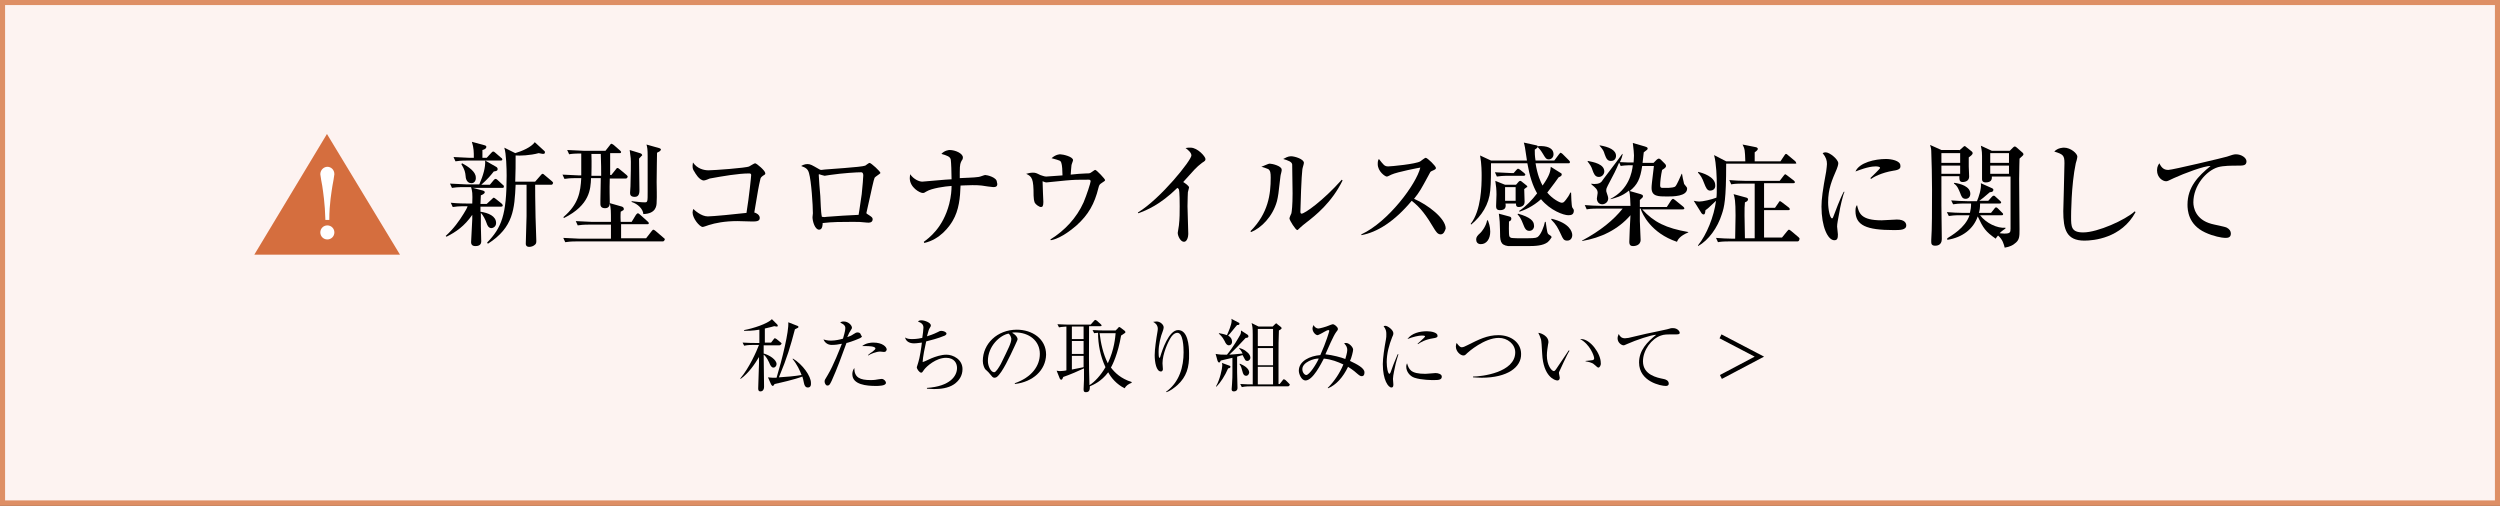 <?xml version="1.0" encoding="utf-8"?>
<!-- Generator: Adobe Illustrator 24.3.0, SVG Export Plug-In . SVG Version: 6.00 Build 0)  -->
<svg version="1.1" id="レイヤー_1" xmlns="http://www.w3.org/2000/svg" xmlns:xlink="http://www.w3.org/1999/xlink" x="0px"
	 y="0px" viewBox="0 0 640 129.5" style="enable-background:new 0 0 640 129.5;" xml:space="preserve">
<rect x="0" y="0" width="640" height="129.5" fill="#333333" stroke="none"/>
<style type="text/css">
	.st0{fill:#FDF3F1;}
	.st1{fill:#DE8F65;}
	.st2{fill:#D56E3E;}
	.st3{fill:#FFFFFF;}
</style>
<g>
	<g>
		<g>
			<rect x="0.7" y="0.7" class="st0" width="638.7" height="128.2"/>
			<path class="st1" d="M638.7,1.3v126.8H1.3V1.3H638.7 M640,0H0v129.5h640V0L640,0z"/>
		</g>
		<g>
			<path class="st2" d="M102.4,65.2H65.1l18.6-30.9L102.4,65.2z"/>
			<path d="M128.6,48.1H121l2.7,0.7c0.2,0.1,0.4,0.2,0.4,0.4c0,0.4-0.7,0.7-1,0.8c0,0.3-0.1,1.9-0.1,2.2h1.6l1.3-1.2
				c0.3-0.3,0.4-0.4,0.5-0.4c0.1,0,0.2,0.1,0.5,0.3l1.5,1.2c0.1,0.1,0.3,0.3,0.3,0.5c0,0.3-0.3,0.3-0.5,0.3H123c0,0.5,0,0.8,0,1.3
				c2,0.3,4,1.1,4,2.9c0,1-0.9,1.3-1.2,1.3c-0.8,0-1.1-0.9-1.2-1.2c-0.3-0.9-0.9-2.1-1.5-2.7c0,1.2,0,2,0,3.4c0,0.6,0.1,3.4,0.1,3.9
				c0,1.1-1,1.2-1.5,1.2c-0.4,0-1.1-0.1-1.1-1c0-0.4,0.3-5.5,0.3-5.9v-1.1c-2,2.9-4.2,4.4-6.6,5.6l-0.2-0.2c2-1.8,3.5-3.9,4.6-5.7
				c0.5-0.8,0.9-1.5,1-1.9H119c-1.8,0-2.4,0.1-3.1,0.2l-0.5-1.1c1.8,0.2,3.8,0.2,4.1,0.2h1.4c0.1-2.7,0-3.1-0.3-4.2h-1.8
				c-1.8,0-2.4,0.1-3.1,0.2l-0.5-1.1c1.8,0.1,3.8,0.2,4.1,0.2h3.4c1-2.3,1.6-4.3,1.5-6.1h-4.5c-1.8,0-2.4,0.1-3.1,0.2l-0.5-1.1
				c1.7,0.1,3.8,0.2,4.1,0.2h1.1c0-1.5,0-2.5-0.5-4.1l3.3,0.9c0.2,0.1,0.4,0.1,0.4,0.4c0,0.5-0.6,0.7-1,0.8c0,0.3,0,1.7,0,2h1.1
				l1.2-1.3c0.3-0.3,0.3-0.3,0.5-0.3c0.1,0,0.2,0,0.5,0.3l1.5,1.3c0.2,0.1,0.3,0.3,0.3,0.4c0,0.3-0.3,0.3-0.4,0.3h-4l2.8,1.6
				c0.2,0.1,0.4,0.3,0.4,0.6c0,0.4-0.3,0.5-1,0.6c-0.6,0.8-1.6,2-3.2,3.4h2.2l1-1.2c0.3-0.3,0.3-0.3,0.5-0.3c0.2,0,0.5,0.3,0.5,0.3
				l1.3,1.2c0.2,0.1,0.3,0.3,0.3,0.4C129,48.1,128.8,48.1,128.6,48.1z M120.7,46.9c-1.3,0-1.5-1.4-1.5-1.8c-0.1-1-0.2-1.6-1.1-3.1
				l0.2-0.2c1.7,0.9,3.5,2.2,3.5,3.6C121.9,46.1,121.5,46.9,120.7,46.9z M141.1,47.3h-4.1c0,1.1,0,4,0.1,8.3c0,0.9,0.2,5.1,0.2,6.1
				c0,0.5-0.1,0.7-0.3,0.9c-0.4,0.4-1,0.6-1.5,0.6c-0.8,0-0.9-0.5-0.9-0.8c0-0.8,0.2-6.9,0.2-7.1v-8h-2.8
				c-0.3,6.1-0.5,10.9-7.1,15.1l-0.2-0.3c3.7-3.8,5-7.1,5-17.1c0-1.8-0.1-5.7-0.6-7.2l2.8,1.4c1.7-0.5,4.1-1.5,5-2.8l2.4,2.2
				c0.2,0.1,0.2,0.3,0.2,0.5c0,0.1-0.1,0.3-0.5,0.3c-0.2,0-0.5-0.1-1.1-0.2c-2.1,0.6-5,0.7-5.9,0.6c0,2,0,4.5-0.1,6.7h5.1l1.4-1.6
				c0.3-0.3,0.3-0.4,0.5-0.4c0.2,0,0.4,0.2,0.5,0.3l1.9,1.6c0.1,0.1,0.3,0.3,0.3,0.4C141.5,47.3,141.2,47.3,141.1,47.3z"/>
			<path d="M160.2,45.7h-4.1c-0.1,3.1,0,4.7,0,6.1c0,0.5,0,1.5-1.2,1.5c-1.2,0-1.2-0.8-1.2-1.2c0-0.1,0-0.4,0-0.8
				c0-0.9,0.1-4.9,0.1-5.7h-2.5c-0.1,2.8-0.3,6.9-6.9,10.2l-0.2-0.2c3.9-3.3,4.4-6.4,4.6-10h-1.2c-1.8,0-2.4,0.1-3.1,0.2l-0.5-1.1
				c1.8,0.1,3.8,0.2,4.1,0.2h0.7c0-1,0-1.1,0-5.6c-2,0-2.6,0.1-3.1,0.2l-0.5-1.1c1.8,0.1,3.8,0.2,4.2,0.2h5.6l1.1-1.4
				c0.2-0.3,0.3-0.4,0.4-0.4c0.2,0,0.4,0.2,0.6,0.3l1.6,1.4c0.2,0.2,0.3,0.3,0.3,0.4c0,0.3-0.2,0.3-0.4,0.3h-2.4l0,5.6h0.3l1.2-1.5
				c0.2-0.3,0.3-0.3,0.4-0.3c0.1,0,0.3,0.1,0.5,0.3l1.8,1.5c0.1,0.1,0.3,0.3,0.3,0.4C160.6,45.6,160.4,45.7,160.2,45.7z M169.6,61.8
				h-21.8c-1.8,0-2.4,0.1-3.1,0.2l-0.5-1.1c1.8,0.1,3.8,0.2,4.1,0.2h8.1v-3.6H151c-1.8,0-2.4,0.1-3.1,0.2l-0.5-1.1
				c1.8,0.1,3.8,0.2,4.1,0.2h4.9c0-2.9,0-3.3-0.3-4.8l2.8,0.8c0.5,0.1,0.8,0.3,0.8,0.7c0,0.3-0.1,0.3-0.8,0.7c0,0.4-0.1,0.8,0,2.6
				h2.8l1.1-1.8c0.1-0.1,0.3-0.4,0.5-0.4c0.2,0,0.5,0.3,0.5,0.3l2,1.8c0.2,0.2,0.3,0.3,0.3,0.4c0,0.3-0.2,0.3-0.4,0.3h-6.7v3.6h6.4
				l1.4-1.8c0.3-0.4,0.4-0.4,0.4-0.4c0.2,0,0.5,0.2,0.6,0.3l2.1,1.8c0.2,0.1,0.3,0.3,0.3,0.4C170,61.8,169.8,61.8,169.6,61.8z
				 M153.8,39.4h-2.4c0.1,2.5,0,4.6,0,5.6h2.5C153.9,43.9,153.9,41.4,153.8,39.4z M163.6,40.6c0,1.3,0.1,6.9,0.1,8
				c0,0.6,0,1.8-1.2,1.8c-1.2,0-1.2-0.7-1.2-1.1c0-0.3,0.1-1.4,0.1-1.6c0.1-2.8,0.1-5.8,0.1-6.3c0-0.6,0-0.8-0.3-3l2.6,0.8
				c0.4,0.1,0.6,0.3,0.6,0.6C164.2,39.9,164.2,40,163.6,40.6z M168.2,39.1c0,0.7-0.1,5.1-0.1,7.5c0,1.4,0.1,3.7,0,5.1
				c0,0.9-0.1,3-3.4,3.1c-0.1-1.3-1.4-2.6-3-3.1v-0.2c1,0.1,2.3,0.3,3.3,0.3c0.8,0,0.8-0.1,0.8-2.8c0-2.1,0-7.3,0-9
				c0-1.8-0.1-2.3-0.3-3l3.2,0.9c0.4,0.1,0.5,0.3,0.5,0.4C169.1,38.7,168.6,38.9,168.2,39.1z"/>
			<path d="M195.3,45c-0.5,0.4-0.6,0.5-0.7,1.1c-0.4,1.7-0.5,2.3-1.5,8.3c0.5,0.1,1.4,0.6,1.4,1.4c0,0.9-1,0.9-2,0.9
				c-0.6,0-3.2-0.1-3.7-0.1c-3.3,0-5.7,0.5-7.3,1c-0.3,0.1-1.4,0.5-1.6,0.5c-0.8,0-2.6-2.2-2.6-3.7c0-0.4,0.1-0.6,0.2-0.9
				c0.3,0.3,2,1.9,3.7,1.9c1.2,0,7.4-0.6,9.9-0.9c0.7-4.3,1.2-9.4,1.2-9.7c0-0.3-0.2-0.4-0.5-0.4c-2.8,0-6.8,0.7-10.1,1.3
				c-0.2,0.1-1.2,0.5-1.5,0.5c-1.2,0-2.3-2-2.4-2.2c-0.4-0.6-0.5-0.8-0.5-1.6c0-0.3,0.1-0.6,0.1-0.8c1.1,1.6,2.8,2,4,2
				c1.2,0,9.7-0.6,10.4-1c0.2-0.1,1.3-0.8,1.5-0.8c0.4,0,2.6,1.9,2.6,2.5C196,44.6,195.8,44.7,195.3,45z"/>
			<path d="M223.9,45.5c-0.2,0.3-1,4.1-1.2,5c-0.1,0.4-0.9,3.9-0.9,4c0,0.2,0.1,0.2,0.7,0.6c0.6,0.4,0.9,0.6,0.9,1
				c0,0.6-0.4,0.9-1,0.9c-0.3,0-0.4,0-1.4-0.1c-0.6-0.1-1.2-0.1-3-0.1c-2.5,0-4.9,0-7.4,0.3c0,0.3,0,1.7-0.9,1.7
				c-1.1,0-1.7-2.2-1.7-3.2c0-0.2,0.1-1,0.1-1c0-2-0.4-8.3-1-10.3c-0.3-1.1-0.9-1.4-2-1.8c0.3-0.2,0.9-0.5,1.6-0.5
				c0.8,0,1.2,0.3,2.8,1.2c0.3,0.2,0.5,0.3,0.8,0.3c0.2,0,0.6-0.1,0.8-0.1c0.7-0.1,9.5-0.6,10.4-1c0.2-0.1,0.9-0.7,1.1-0.7
				c0.4,0,2.8,2.2,2.8,2.6C225.3,44.5,224.1,45.2,223.9,45.5z M220.5,44.1c-1.1,0-4.7,0.2-8.1,0.7c-0.2,0-1.1,0.2-1.3,0.2
				c-0.2,0-1.4-0.4-1.4-0.4c-0.1,0-0.1,0.1-0.1,0.2c0,0.4,0.3,4.5,0.4,5.4c0.1,1.4,0.1,4,0.4,5.3c0.5,0.1,0.7,0.1,1.3,0
				c2.7-0.2,5.4-0.4,8.1-0.5c0.1-0.6,0.2-1.1,0.8-5.3c0.2-1.6,0.4-4.6,0.4-4.8C221,44.4,220.8,44.1,220.5,44.1z"/>
			<path d="M254.3,47.9c-0.2,0-2.6-0.3-3-0.4c-0.9-0.1-1.5-0.1-2.4-0.1c-1.4,0-2.3,0.1-3,0.1c-0.1,3.1-0.4,6.3-2,9
				c-0.8,1.4-3.2,4.8-7.3,5.7l-0.1-0.3c1.2-0.9,4.9-3.5,6.5-9.7c0.5-2,0.6-3.6,0.6-4.6c-1.7,0.1-5.1,0.6-6.4,1.4
				c-0.6,0.4-0.7,0.4-1,0.4c-0.7,0-3.3-1.4-3.3-3.8c0-0.5,0.1-0.7,0.1-1c0.9,1.3,2.3,1.9,3.1,1.9c0.4,0,6.4-0.6,7.5-0.6
				c0-1.7-0.1-4.3-0.2-5c-0.1-0.8-1-1.1-2.4-1.5c0.8-0.9,1.9-1,2.1-1c1.5,0,3.4,0.9,3.4,1.9c0,0.3-0.1,0.6-0.3,0.8
				c-0.3,0.6-0.5,0.8-0.5,3v1.5c1.4-0.1,3.5-0.1,4.8-0.3c0.3,0,1.5-0.5,1.7-0.5c0.5,0,3,0.6,3,1.8C255.6,47.8,254.8,47.9,254.3,47.9
				z"/>
			<path d="M282.1,46.8c-0.6,0.4-0.7,0.5-0.9,1.3c-1,4.1-2.6,6.9-5.6,9.6c-0.5,0.4-3.7,3.3-6.6,3.8l-0.1-0.2
				c3.7-2.3,6.7-5.5,8.5-9.5c0.8-1.9,1.8-5,1.8-5.4c0-0.4-0.3-0.4-0.6-0.4c-2.8,0-3.4,0-5.7,0.2c-0.8,0.1-5,0.5-5,0.5
				c-0.2,0-0.3,0-1-0.3c0,0.2,0.1,2.6,0.1,3c0,0.4,0.1,2,0.1,2.3c0,1-0.2,1.3-0.6,1.3c-0.5,0-1.4-0.7-1.6-1.1
				c-0.2-0.5-0.3-1.2-0.3-1.8c0-4.4-0.4-4.9-1.9-5.6c0.4-0.1,1-0.3,1.7-0.3c0.7,0,0.9,0.1,1.9,0.6c0.1,0,1,0.4,1.5,0.4
				c0.7,0,3.6-0.3,4.2-0.3c0-1.1-0.1-2.7-0.3-3.2c-0.2-0.6-0.3-0.6-2.5-1.2c1.1-1,2.1-1,2.2-1c0.7,0,3.3,0.6,3.3,1.5
				c0,0.2-0.4,1.1-0.4,1.3c0,0.2-0.2,1.8-0.2,2.4c0.8-0.1,3.1-0.3,3.9-0.3c0.8,0,1,0,1.4-0.3c0.8-0.6,0.9-0.6,1-0.6
				c0.3,0,2.5,2.3,2.5,2.6C282.9,46.3,282.7,46.4,282.1,46.8z"/>
			<path d="M307.7,41.7c-0.8,0.6-1.2,1-1.9,1.7c-0.5,0.5-2.5,2.8-2.9,3.2c0.5,0.3,1.5,1,1.5,1.4c0,0.2-0.3,1-0.3,1.2
				c0,0.2-0.1,1.8-0.1,3.6c0,1.1,0.2,6.1,0.2,7.1c0,0.7-0.3,2-1.1,2c-0.9,0-1.6-1.5-1.6-2.3c0-0.3,0.3-1.6,0.3-1.9
				c0.2-1.7,0.2-3.3,0.2-4.9c0-0.6,0-3.7-0.2-4.3c-0.1-0.2-0.1-0.2-0.4-0.4c-4.4,4.3-7.8,5.7-10,6.5l-0.1-0.2
				c5.9-3.6,13.7-13.4,13.7-14.6c0-0.7-0.8-1.4-1.5-1.9c0.4-0.1,0.8-0.1,1.3-0.1c1.8,0,3.8,2.3,3.8,2.9
				C308.6,41.1,308.5,41.2,307.7,41.7z"/>
			<path d="M327.8,45.1c-0.5,4.6-0.6,5.1-0.9,6.4c-1.1,4-4.1,6.9-6.6,7.9l-0.2-0.2c4.6-4.6,5.2-9.5,5.2-13.7c0-1.3-0.1-1.8-0.6-2.2
				c-0.2-0.1-1.6-0.6-1.8-0.6c0.3-0.1,1.5-0.6,1.7-0.7c0.2-0.1,0.4-0.1,0.5-0.1c0.6,0,3,0.6,3,1.5C328.2,43.7,327.8,44.8,327.8,45.1
				z M334.5,56.9c-0.4,0.3-1.3,1-2.1,1.8c-0.1,0.1-0.2,0.2-0.3,0.2c-0.4,0-2-2.5-2-3c0-0.2,0.4-1.1,0.5-1.3c0.1-0.5,0.3-2,0.3-5.1
				c0-0.8-0.1-7-0.1-7.4c-0.1-0.7-1-1-2.3-1.4c0.6-0.3,1.2-0.7,2-0.7c0.9,0,3.3,0.7,3.3,1.7c0,0.3-0.4,1.4-0.4,1.7
				c-0.2,1.2-0.5,9.4-0.5,10.8c0,0.3,0.1,0.5,0.3,0.5c0.8,0,5.5-3.3,10.3-8.7l0.2,0.2C340.9,51.9,336.7,55.2,334.5,56.9z"/>
			<path d="M368.8,60c-0.8,0-1.2-0.8-1.5-1.2c-2.2-3.7-3.6-5.6-5.9-7.4c-4.4,5.3-8.9,8.1-12.9,8.8V60c6.9-3.2,14.1-12.9,15.1-17.1
				c-0.1,0-5.9,1.1-7.4,1.8c-0.8,0.4-1,0.5-1.2,0.5c-0.4,0-2.3-1.3-2.3-3.2c0-0.8,0.1-1,0.3-1.3c1.2,1.5,1.4,1.9,2.4,1.9
				c0.7,0,7.1-0.6,8.2-1.3c0.2-0.1,1.1-0.9,1.4-0.9c0.4,0,2.6,2.1,2.6,2.6c0,0.3-0.2,0.4-1.1,0.8c-0.3,0.1-0.4,0.3-0.8,1.1
				c-1.9,3.5-2.2,4.1-3.7,6c3.5,1.5,8.1,5,8.1,7.6C369.9,59.1,369.6,60,368.8,60z"/>
			<path d="M401.5,55.1c-1.2,0-4.6-1.2-7-4.1c-2.1,1.9-4.3,2.8-5.5,3.2l-0.1-0.2c1.8-1.2,3.3-2.8,4.6-4.5c-1.1-1.9-1.9-4.3-2.5-7.7
				h-9.3c0,1.9,0,5.1-0.2,7c-0.3,3.5-2.2,6.5-4.9,8.7l-0.1-0.2c2.7-3.4,2.8-9.8,2.8-12.3c0-0.7,0-3.1-0.4-5.2l2.8,1.3h9.2
				c-0.1-0.5-0.4-2.8-0.5-3.3c-0.1-0.6-0.2-0.9-0.3-1.3l3.2,0.7c0.2,0.1,0.4,0.1,0.4,0.3s-0.3,0.5-0.8,0.8c0,0.9,0,1.6,0.2,2.8h4.8
				l1.2-1.6c0.2-0.2,0.3-0.4,0.4-0.4s0.4,0.2,0.5,0.3l1.6,1.6c0.2,0.2,0.3,0.3,0.3,0.5c0,0.3-0.2,0.3-0.4,0.3h-8.4
				c0.5,3.1,1.3,4.8,1.8,5.7c1.9-2.7,2-3.7,2.1-4.8l2.4,1.5c0.4,0.2,0.4,0.3,0.4,0.5c0,0.4-0.6,0.6-0.8,0.7c-1.4,2-2.1,2.8-2.9,3.9
				c1.3,1.6,3.2,2.6,3.7,2.6c0.5,0,0.6-0.2,1.1-0.8c0.4-0.5,0.8-1.1,1.1-1.8h0.2c0,0.4,0.1,3.5,0.3,3.8c0.3,0.5,0.4,0.5,0.4,0.8
				C402.9,54.9,402.3,55.1,401.5,55.1z M379.1,62.5c-0.9,0-1.2-0.6-1.2-1.2c0-0.6,0.3-1,1.1-1.7c0.3-0.3,1.4-1.6,1.7-3.2h0.2
				c0.2,0.6,0.6,1.5,0.6,2.9C381.5,61.1,380.6,62.5,379.1,62.5z M390,45h-3.7c-1.8,0-2.4,0.1-3.1,0.2l-0.5-1.1
				c1.7,0.1,3.8,0.2,4.1,0.2h0.7l0.7-0.8c0.3-0.3,0.3-0.3,0.4-0.3c0.2,0,0.3,0.1,0.6,0.3l1,0.8c0.1,0.1,0.3,0.3,0.3,0.4
				C390.4,45,390.2,45,390,45z M390.2,48.4c0,0.5,0.1,2.8,0.1,3.3c0,1.3-1.4,1.3-1.5,1.3c-0.8,0-0.7-0.7-0.7-0.9h-2.7
				c0.2,1-0.1,1.7-1.4,1.7c-0.8,0-1-0.4-1-1c0-0.3,0.1-2.6,0.1-3c0-1.2-0.1-2.3-0.3-3.5l2.5,1h2.8l0.7-0.8c0.2-0.2,0.3-0.2,0.4-0.2
				c0.1,0,0.3,0.1,0.5,0.3l1,0.8c0.3,0.2,0.3,0.4,0.3,0.5C390.9,47.9,390.8,47.9,390.2,48.4z M396.2,62c-1.2,0.9-3.1,1-5.1,1
				c-3,0-4.7,0-5,0c-2.1-0.3-2.1-1.4-2.1-4.1c0-1.3-0.1-2.9-0.3-4.2l2.6,0.7c0.5,0.1,0.6,0.3,0.6,0.6c0,0.4-0.3,0.6-0.6,0.7
				c0,0.3-0.1,3.3,0.1,3.8c0.1,0.2,0.2,0.3,0.5,0.4c0.3,0,0.5,0.1,1.7,0.1c4,0,4.4,0,5-0.3c0.9-0.6,1.7-2.8,1.9-3.9l0.2,0
				c0.4,2.8,0.4,3,0.9,3.3c0.4,0.3,0.6,0.3,0.6,0.7C397.1,60.8,396.9,61.4,396.2,62z M388,47.9h-2.7v3.5h2.7V47.9z M391.5,59.1
				c-0.9,0-1.2-0.8-1.4-1.3c-0.8-2.1-1.2-2.5-1.6-2.9l0.1-0.2c3.2,0.9,4.1,1.9,4.1,3C392.8,58,392.6,59.1,391.5,59.1z M396.5,40.8
				c-0.7,0-0.9-0.4-1.5-1.4c-0.6-1-0.9-1.3-1.3-1.7l0.1-0.3c2.1-0.1,3.9,0.4,3.9,2.1C397.7,40.3,397.1,40.8,396.5,40.8z M401.2,61.6
				c-0.9,0-1.1-0.5-1.6-1.6c-0.8-1.7-1.2-2.5-2.5-3.8l0.1-0.2c4.6,1.1,5.3,3.3,5.3,4.2C402.5,60.6,402.3,61.6,401.2,61.6z"/>
			<path d="M429.3,61.9c-6.6-2.2-8.9-7.1-9.3-8.5h-0.2c0,0.5,0,2.7,0,3.2c0,0.2,0.2,4.6,0.2,4.8c0,1.5-1.6,1.6-1.9,1.6
				c-0.6,0-1-0.2-1-1.1c0-0.4,0.2-5.7,0.3-6.8c-3.2,3.7-7.6,5.8-12.4,6.6v-0.1c4.7-2.5,8.1-5.3,10.4-8.2h-6.1c-2,0-2.6,0.1-3.1,0.2
				l-0.5-1.1c1.4,0.1,2.8,0.2,4.1,0.2h7.6c-0.1-3-0.2-3.5-0.4-3.9c-1.8,1.5-3.6,1.9-4.7,2.2v-0.1c4.7-2.4,5.5-6.8,5.7-8.6
				c-1.9,0-2.6,0.1-3.1,0.2l-0.4-0.9c-0.8,1.9-1.4,3.1-2.9,5.9c-0.3,0.6-0.4,0.8-0.4,1.3c0,0.2,0,0.2,0.2,0.8
				c0.1,0.3,0.3,0.8,0.3,1.2c0,1-0.9,1.5-1.5,1.5c-1,0-1.4-0.8-1.4-1.5c0-0.2,0.2-1.2,0.2-1.4c0-0.9-0.5-1.3-1.6-2.2v-0.2
				c0.3,0.1,0.5,0.1,0.8,0.1c1.1,0,1.5-0.3,1.8-0.6c0-0.1,3.6-4.7,5.3-7.1h0.1c-0.1,0.6-0.2,1-0.7,2.1c1.3,0.1,2.8,0.1,3.5,0.1
				c0-0.3,0.1-1,0.1-1.8c0-0.5-0.1-1.6-0.3-3.2l3.1,0.9c0.3,0.1,0.7,0.2,0.7,0.5s-0.1,0.3-1,1c-0.1,0.7-0.1,0.8-0.3,2.7h2.8l0.8-0.8
				c0.1-0.1,0.4-0.3,0.5-0.3c0.3,0,0.5,0.2,0.6,0.3l1,1c0.1,0.1,0.3,0.3,0.3,0.6c0,0.4-0.5,0.7-1,1c-0.3,1.3-0.5,3.1-0.5,3.9
				s0.4,0.7,1,0.7c1,0,1.6,0,2.1-0.1c0.4-0.1,0.6-0.1,0.8-0.3c0.4-0.4,1.2-2.3,1.6-3.2h0.1c0.1,0.7,0.3,1.7,0.4,2
				c0.1,0.5,0.1,0.6,0.3,0.8c0.5,0.6,0.6,0.7,0.6,1c0,2-3.7,2-5.1,2c-2.3,0-4,0-4-2.2c0-0.7,0.1-1.4,0.6-5.6h-3
				c-0.5,3.3-1.2,4.8-3.2,6.4l2.8,0.8c0.3,0.1,0.6,0.2,0.6,0.5c0,0.3-0.1,0.4-0.8,1v1.8h6.9l1.1-1.7c0.1-0.1,0.3-0.4,0.5-0.4
				c0.1,0,0.2,0.1,0.5,0.3l2.1,1.7c0.1,0.1,0.3,0.3,0.3,0.4c0,0.3-0.3,0.3-0.5,0.3h-10.3c3,3.3,6.1,4.8,11.8,5.8v0.1
				C430,60.4,429.5,61.4,429.3,61.9z M409.3,45.3c-1,0-1.3-0.9-1.6-1.7c-0.3-1-0.7-1.5-1.3-2.3l0.1-0.1c1.5,0.3,4.2,0.8,4.2,2.7
				C410.7,44.6,410.1,45.3,409.3,45.3z M412.4,41.2c-0.9,0-1.2-0.6-1.6-1.7c-0.3-1-0.4-1.1-1.3-2.2v-0.1c2.4,0.4,4.2,1.2,4.2,2.7
				C413.7,40,413.7,41.2,412.4,41.2z"/>
			<path d="M459.6,41.9h-17.7c0,9.3-0.5,11.1-1.1,12.9c-1.1,3.5-3.4,6.7-6.1,8.2v-0.2c2.2-2.7,4.1-7.4,4.6-11.4
				c-2,1.9-2.1,2-2.7,2.4c-0.1,0.7-0.1,1.1-0.5,1.1c-0.2,0-0.4-0.2-0.5-0.3l-2-3.2c0.4,0.1,1.1,0.2,1.4,0.2c0.9,0,3.1-0.5,4.4-1
				c0.1-0.5,0.1-1.7,0.1-3.4c0-1.5-0.1-5.4-0.7-7.5l3.1,1.6h4.9c-0.1-2.8-0.1-3.1-0.7-4.3l3.5,0.7c0.3,0.1,0.4,0.3,0.4,0.4
				c0,0.2-0.1,0.4-0.8,0.9v2.3h6.6l1-1.5c0.1-0.2,0.3-0.4,0.4-0.4c0.2,0,0.4,0.2,0.5,0.3l1.8,1.5c0.2,0.2,0.3,0.3,0.3,0.5
				C460,41.8,459.8,41.9,459.6,41.9z M437.8,48.8c-0.8,0-1.1-0.8-1.5-1.8c-0.6-1.6-0.9-2-1.6-2.8V44c1,0.2,4.4,1.2,4.4,3.4
				C439.2,48.5,438.3,48.8,437.8,48.8z M460.1,61.8h-17.2c-2,0-2.6,0.1-3.1,0.2l-0.5-1.1c1.4,0.1,2.8,0.2,4.2,0.2h0.7
				c0-0.8,0.1-5,0.1-5.9c0-3.8-0.2-4.6-0.5-5.5l3.3,0.9c0.3,0.1,0.4,0.3,0.4,0.4c0,0.3-0.2,0.6-0.8,0.8c-0.1,1-0.1,1.6-0.1,3.3
				c0,0.2,0.1,5.2,0.1,5.9h2.5V47h-2.9c-2,0-2.6,0.1-3.1,0.2l-0.5-1.1c1.4,0.1,2.7,0.2,4.1,0.2h8.8l1-1.3c0.2-0.2,0.3-0.4,0.4-0.4
				c0.1,0,0.2,0.1,0.5,0.3l1.7,1.3c0.1,0.1,0.3,0.3,0.3,0.4c0,0.3-0.3,0.3-0.4,0.3h-7.5v6.3h2.8l0.9-1.3c0.1-0.2,0.2-0.4,0.4-0.4
				c0.1,0,0.2,0.1,0.5,0.3l1.7,1.3c0.1,0.1,0.3,0.3,0.3,0.4c0,0.3-0.3,0.3-0.4,0.3h-6.2v7h4.6l1.3-1.6c0.3-0.3,0.3-0.4,0.5-0.4
				c0.1,0,0.2,0.1,0.5,0.3l1.9,1.6c0.1,0.1,0.3,0.3,0.3,0.4C460.6,61.8,460.3,61.8,460.1,61.8z"/>
			<path d="M470.9,54.2c-0.4,2.1-0.6,3.1-0.6,3.8c0,0.3,0.2,1.7,0.2,2c0,0.9-0.1,1.5-0.9,1.5c-1.7,0-3.3-3.5-3.3-8.6
				c0-1.9,0.3-4.2,1.2-9c0.1-0.8,0.2-1.6,0.2-1.9c0-0.9-0.2-1.7-1.1-2.8c0.2-0.1,0.4-0.2,0.8-0.2c1,0,3.2,1.8,3.2,2.8
				c0,0.5-0.3,1.2-0.4,1.5c-1.2,2.8-2.2,5-2.2,8.5c0,1.9,0.5,4.1,1,4.1c0.2,0,0.3-0.3,0.4-0.6c0.3-0.8,1.7-4.6,2.6-6.2h0.2
				C471.8,49.8,471,53.4,470.9,54.2z M484.8,58.9c-7,0-9.8-1.2-9.8-4.9c0-1,0.2-1.2,0.4-1.5c0.5,2.1,1,3.9,6.3,3.9
				c0.6,0,3.3-0.2,3.9-0.2c2.1,0,2.4,1,2.4,1.5C488,58.9,486.4,58.9,484.8,58.9z M484.7,43.7c-3.1,0.5-5.2,1.7-5.7,2.1l-0.2-0.2
				c0.4-0.4,2.5-2.4,2.5-2.6c0-0.4-0.9-0.4-1.2-0.4c-1.8,0-4.3,1-5.1,1.3c1-2.3,5-3.2,7.8-3.2c1.3,0,3.7,0.4,3.7,1.7
				C486.6,43.1,486.2,43.5,484.7,43.7z"/>
			<path d="M501.6,38.5l0.9-0.8c0.2-0.2,0.3-0.3,0.5-0.3c0.1,0,0.3,0.2,0.3,0.2l1.5,1.2c0.1,0.1,0.2,0.2,0.2,0.4
				c0,0.4-0.6,0.8-1,1.1v2.3c0,0.1,0.1,2.5,0.1,2.6c0,1-0.8,1.4-1.7,1.4c-0.9,0-0.8-0.9-0.8-1.5H497c0,1.2,0,6.4,0,7.5
				c0,1,0.1,8.3,0.1,8.6c0,1.7-1.4,1.7-1.7,1.7c-0.8,0-1-0.4-1-0.9c0-0.1,0-0.5,0-0.6c0.2-2.8,0.2-7.6,0.2-12.9
				c0-2.8-0.1-7.5-0.2-9.9c0-0.6-0.2-1.1-0.3-1.5l2.9,1.3H501.6z M497,39.2v2.5h4.8v-2.5H497z M497,42.4v2.1h4.8v-2.1H497z
				 M502,55.1c-1.8,0-2.4,0.1-3.1,0.2l-0.5-1c1.4,0.1,2.8,0.2,4.2,0.2h1.7c0.2-0.8,0.3-1.5,0.3-2.4h-1.5c-1.8,0-2.4,0.1-3.1,0.2
				l-0.5-1c1.4,0.1,2.8,0.2,4.1,0.2h2.5c0.4-0.9,1.2-3.2,1-4.6l2.9,1.3c0.2,0.1,0.3,0.2,0.3,0.4c0,0.1,0,0.6-0.9,0.6
				c-1.5,1.3-2.1,1.8-2.7,2.2h2.3l0.9-1c0.2-0.2,0.3-0.3,0.5-0.3c0.2,0,0.3,0.1,0.5,0.3l1.1,1c0.2,0.2,0.3,0.3,0.3,0.4
				c0,0.3-0.3,0.3-0.4,0.3h-5c0,1-0.1,1.8-0.3,2.4h3.1l0.8-1c0.2-0.3,0.3-0.4,0.5-0.4s0.3,0.1,0.5,0.3l1,1c0.3,0.3,0.3,0.3,0.3,0.4
				c0,0.3-0.2,0.3-0.4,0.3h-5.5c1.5,2,4.4,3.4,6.5,3.2v0.2c-0.4,0.3-0.8,0.5-1.5,1.2c0.2,0,0.6,0.1,1.2,0.1c1.5,0,1.6-0.3,1.6-1.3
				V45.2h-4.8c0.1,0.9-0.3,1.5-1.6,1.5c-0.1,0-0.9,0-0.9-0.8c0-1,0-5.1,0-6c0-0.6,0-1.1-0.3-2.6l2.8,1.3h4.6l0.8-0.8
				c0.1-0.1,0.3-0.3,0.5-0.3c0.1,0,0.3,0.1,0.4,0.2l1.6,1.4c0.1,0.1,0.2,0.2,0.2,0.4c0,0.2-0.1,0.3-1,1.1c0,0.8-0.1,2.5-0.1,5.2
				c0,2.1,0.1,11.1,0.1,12.9c0,1.9,0,2.8-1.3,3.7c-0.3,0.3-1.2,0.8-2.5,1c-0.2-0.8-0.5-2.1-1.7-3.1c-0.3,0.3-0.4,0.5-0.6,0.8
				c-2.6-1.8-3.2-2.7-4.6-5.7c-1.1,3.2-3.9,5.4-7.8,6V61c0.9-0.6,4.6-2.6,5.7-5.9H502z M500.3,46.8c1.5,0.2,4.1,0.9,4.1,2.8
				c0,0.8-0.5,1.3-1.2,1.3c-0.9,0-1.1-0.7-1.4-1.5c-0.3-0.7-0.7-1.9-1.6-2.4L500.3,46.8z M509.5,39.2v2.5h4.8v-2.5H509.5z
				 M509.5,42.4v2.1h4.8v-2.1H509.5z"/>
			<path d="M533.6,61.6c-4.6,0-5.4-2.9-5.4-7.5c0-0.8,0.3-10.3,0.3-12.3c0-2-0.3-2.3-2.6-3c0.9-1,2.3-1,2.5-1c1.7,0,3.4,1.5,3.4,2.3
				c0,0.3-0.3,1.5-0.4,1.7c-1.2,5.6-1.2,13.5-1.2,13.7c0,2.5,0,4,3.1,4c3.7,0,10.8-3.2,13.2-5.4l0.2,0.2
				C543.1,61,535.9,61.6,533.6,61.6z"/>
			<path d="M573,42.4c-1.7,0-3.8,0-5.2,0.4c-3,0.9-6.3,4.7-6.3,9c0,1.4,0.6,4.4,4.6,5.5c0.6,0.2,3.5,0.7,4,1c0.7,0.4,1,0.9,1,1.5
				c0,1.1-0.9,1.1-1.5,1.1c-0.7,0-3-0.4-5.1-1.4c-4.3-2-4.5-5.7-4.5-7.1c0-4.5,2.7-7.3,5.9-9.9c-1.5-0.1-6.8,1.9-9.4,3.1
				c-1.5,0.7-1.6,0.8-2,0.8c-0.8,0-2.3-0.9-2.3-2.8c0-1,0.4-1.5,0.6-1.8c0.6,1.3,1.3,1.7,2.3,1.7c1,0,14.4-3.2,15-3.4
				c1.2-0.4,1.7-0.6,2.3-0.6c1.4,0,2.7,0.9,2.7,1.8C575.1,42.4,574.2,42.4,573,42.4z"/>
			<path d="M199.5,88.4h-4c0,0.2,0,1.2,0,2.1c1.5,0.4,3.3,1.6,3.3,2.7c0,0.4-0.3,0.9-0.8,0.9c-0.5,0-0.8-0.5-1.1-1.3
				c-0.6-1.3-1.1-1.8-1.4-2c0,1.3,0.1,7,0.1,8.2c0,0.9-0.5,1.2-0.9,1.2c-0.6,0-0.6-0.5-0.6-0.8c0-1,0.2-5.4,0.2-6.3
				c0-0.8,0-1.3,0-1.7c-1,1.7-2.6,4.1-4.7,5.6l-0.1-0.1c2.3-2.7,4.2-7,4.8-8.6h-1.4c-0.5,0-1.5,0-2.4,0.2l-0.4-0.8
				c1.4,0.1,2.8,0.1,3.1,0.1h1.2v-3.4c-1.8,0.3-3.2,0.3-3.9,0.3v-0.2c2.2-0.4,6-1.6,7.1-2.8l1.4,1.4c0.1,0.1,0.1,0.2,0.1,0.3
				c0,0.2-0.1,0.2-0.3,0.2c-0.1,0-0.5-0.1-0.6-0.1c-0.4,0.1-1,0.3-2.4,0.6v3.6h1.6l0.7-0.9c0.1-0.2,0.2-0.2,0.3-0.2s0.2,0.1,0.4,0.2
				l1.1,0.9c0.1,0.1,0.2,0.2,0.2,0.3C199.8,88.4,199.6,88.4,199.5,88.4z M206.8,99.2c-0.7,0-0.9-0.7-1-1.2c-0.1-0.5-0.3-1.4-0.4-1.6
				c-2.1,0.8-5.7,1.6-7.1,1.9c-0.1,0.1-0.2,0.4-0.3,0.4c0,0-0.1,0.1-0.2,0.1c-0.1,0-0.2-0.1-0.4-0.4l-0.8-1.8c0.3,0,0.6,0.1,1.2,0.1
				c0.2,0,0.4,0,1,0c1.4-4.6,3.2-11.9,3-14.2l2.3,0.9c0.1,0,0.3,0.1,0.3,0.3c0,0.2-0.1,0.2-0.9,0.6c-1.2,4.5-1.9,7-4.1,12.3
				c1.8-0.1,4.1-0.3,5.8-0.6c-0.4-1.1-1.2-2.8-2.3-4.1l0.1-0.1c2.5,1.5,4.6,4.5,4.6,6.2C207.7,99.1,207.1,99.2,206.8,99.2z"/>
			<path d="M220.1,86.6c-1.6,0.7-3.2,1.2-3.4,1.2c-1.2,3.3-2.4,6.6-3.8,9.7c-0.5,1-0.6,1.2-1.1,1.2c-0.4,0-0.7-0.6-0.7-1
				c0-0.4,0-0.4,0.8-1.7c1.5-2.5,3.1-6.7,3.5-7.7c0.1-0.2,0.1-0.2,0.1-0.3c-0.9,0.2-1.7,0.3-2.6,0.3c-1.1,0-1.8-0.7-2.1-1.4
				c0.4,0.1,1,0.3,1.9,0.3c1.2,0,2.4-0.3,3.1-0.5c0.6-2,0.6-2.4,0.6-2.8c0-0.8-1.1-1.2-1.3-1.3c0.2-0.2,0.4-0.3,0.9-0.3
				c1.2,0,2.1,1,2.1,1.6c0,0.2-0.1,0.3-0.4,0.8c-0.2,0.3-0.4,0.6-0.8,1.6c0.6-0.2,1.1-0.4,1.5-0.7c0.6-0.4,0.8-0.5,1.2-0.5
				c0.5,0,0.8,0.4,0.8,0.7C220.8,86.1,220.7,86.3,220.1,86.6z M224.2,98.8c-2.3,0-6-0.3-6-3c0-0.2,0-0.9,0.5-1.6
				c0,2.5,1.5,3.1,4.2,3.1c1,0,1.4-0.1,2-0.2s0.7-0.1,0.8-0.1c0.6,0,1.1,0.6,1.1,1C226.8,98.8,224.9,98.8,224.2,98.8z M226.3,90.1
				c-0.2,0-0.9-0.1-1-0.1c-0.9,0-2.5,0.6-3,1l-0.1-0.1c0.2-0.2,1-0.8,1.2-0.9c0.6-0.5,0.7-0.6,0.7-0.8c0-0.6-2-0.6-2.3-0.6
				c-0.5,0-0.8,0-1.1,0c1-0.8,2.2-0.9,2.9-0.9c2.3,0,3.4,1.1,3.4,1.8C226.9,89.8,226.8,90.1,226.3,90.1z"/>
			<path d="M244.2,98.4c-1.5,1-3.5,1.2-5.1,1.2c-0.8,0-1.3-0.1-1.8-0.1v-0.2c6-0.4,7.7-3.1,7.7-5.1c0-1.2-0.7-2.6-2.8-2.6
				c-2.6,0-5,2.2-5.6,3c-0.5,0.7-0.5,0.8-0.8,0.8c-0.4,0-1.1-0.9-1.1-1.4c0-0.1,0.4-1.2,0.4-1.3c0.3-0.8,0.8-3.9,0.9-5
				c-0.2,0-1.3,0.2-2,0.2c-1.3,0-2.1-0.6-2.3-1.5c0.6,0.4,1.3,0.4,2,0.4c0.9,0,2-0.2,2.4-0.3c0.1-0.5,0.3-2.2,0.3-2.6
				c0-0.8-0.4-1.2-1.4-1.6c0.2-0.2,0.4-0.3,0.9-0.3c0.8,0,2.4,0.6,2.4,1.3c0,0.2,0,0.2-0.3,0.7c-0.2,0.3-0.3,0.6-0.7,2.1
				c0.6-0.2,1.6-0.5,2.8-1.1c0.5-0.3,0.6-0.3,0.9-0.3c0.5,0,1.3,0.3,1.3,0.7c0,0.2-0.2,0.4-0.4,0.5c-1.9,0.8-3.7,1.2-4.8,1.5
				c-0.3,1.3-0.9,4.2-0.9,5.3c0.4-0.1,0.5-0.2,2.3-1c1-0.4,2.4-0.9,3.8-0.9c1.7,0,4.1,1.2,4.1,3.7C246.4,96.2,245.5,97.5,244.2,98.4
				z"/>
			<path d="M259.8,98.3l0-0.2c4.3-1.5,6.4-4.4,6.4-7.5c0-3.4-2.8-5.5-6.3-5.5c-0.5,0-0.6,0-0.8,0.1c1.1,0.6,1.4,1.3,1.4,1.6
				c0,0.2-0.1,0.4-0.7,1.7c-1.3,2.8-3.2,6.9-4.6,8c-0.1,0.1-0.4,0.2-0.6,0.2c-0.5,0-0.6-0.3-1.3-1.1c-0.1-0.2-1-1-1.1-1.1
				c-0.2-0.3-0.6-1.1-0.6-2.1c0-4.4,3.7-8,8.7-8c3.9,0,7.5,2.3,7.5,6.4C267.7,94.8,264.4,97.8,259.8,98.3z M258.2,85.4
				c-2.2,0.4-5.3,3.2-5.3,7c0,1.4,0.8,2.9,1.6,2.9c0.5,0,1.3-1.4,1.7-2.1c2-4.1,2.7-5.4,2.7-6.5C258.8,86.2,258.6,85.7,258.2,85.4z"
				/>
			<path d="M287.9,99.4c-2-1-3.4-2.6-4.2-4.1c-1.8,2.4-3.8,3.2-4.7,3.6c0,0.7,0,1.5-1,1.5c-0.6,0-0.6-0.4-0.6-0.8
				c0-0.3,0.1-2,0.1-2.4c0-0.4,0-2.4,0-2.9c-1,0.5-3.8,1.7-5.3,2.2c-0.2,0.5-0.3,0.7-0.5,0.7c-0.2,0-0.3-0.1-0.4-0.3l-0.8-2
				c0.6,0.1,0.7,0.1,0.9,0.1c0.4,0,1.4-0.1,1.6-0.2V83.6c-1.2,0.1-1.5,0.1-1.9,0.2l-0.4-0.8c1.6,0.1,3.1,0.1,3.1,0.1h5.4l0.9-1
				c0.2-0.2,0.2-0.2,0.3-0.2c0.1,0,0.2,0.1,0.4,0.2l1,0.9c0.1,0.1,0.2,0.2,0.2,0.3c0,0.2-0.1,0.2-0.3,0.2h-2.9
				c0,7.7-0.1,8.6,0.1,15.1c1.3-0.8,2.9-2.5,4.1-4.6c-1.3-2.8-1.9-5.8-1.9-8.8c-0.6,0-0.8,0.1-1,0.1l-0.4-0.8
				c1.6,0.1,3.1,0.1,3.1,0.1h2.8l0.6-0.6c0.2-0.2,0.2-0.3,0.3-0.3c0.1,0,0.2,0.1,0.4,0.2l0.9,0.7c0.2,0.1,0.3,0.3,0.3,0.4
				c0,0.1,0,0.2-0.2,0.3c-0.4,0.3-0.6,0.4-0.9,0.6c-0.8,4.7-2.2,7.5-2.6,8.2c1,1.3,2.5,2.8,5.3,3.7V98
				C288.9,98.3,288.3,98.7,287.9,99.4z M277.4,83.6h-3v3.2h3V83.6z M277.4,87.3h-3v3.3h3V87.3z M277.4,91.1h-3v3.5
				c1.1-0.2,2.6-0.5,3-0.6V91.1z M282.4,85.3c-0.2,0-0.5,0-0.9,0c0.3,2.6,0.9,5.3,2.1,7.7c1.7-3.6,1.9-6.7,2-7.7H282.4z"/>
			<path d="M301.4,98.6c-0.7,0.6-1.9,1.6-2.9,1.8l0-0.1c3.5-2.5,4.5-6.5,4.5-10.1c0-1.3-0.1-5-1.6-5c-0.8,0-1.4,0.8-1.6,1.1
				c-0.8,1.2-2.2,4.3-2.2,6.7c0,0.2,0.1,1.3,0.1,1.5c0,0.2-0.1,0.6-0.5,0.6c-1.2,0-1.6-2.4-1.6-4.2c0-1.5,0.4-4.2,0.7-5.9
				c0-0.1,0.1-0.5,0.1-0.8c0-1.1-0.8-1.6-1.2-1.8c0.2,0,0.5-0.1,0.9-0.1c0.9,0,1.8,0.8,1.8,1.5c0,0.3-0.1,0.6-0.2,0.9
				c-0.6,1.5-1.1,3.5-1.1,5.4c0,0.3,0,1.5,0.2,1.5c0.1,0,0.2-0.1,0.2-0.2c0.5-1.7,2.2-6.9,4.6-6.9c2.5,0,2.8,4,2.8,6
				C304.5,94.1,303.7,96.5,301.4,98.6z"/>
			<path d="M319.3,92.4c-0.5,0-0.5-0.2-1.2-1.5c-0.3,0.1-0.7,0.2-1.4,0.4v4c0,0.6,0.1,3.5,0.1,4c0,0.6-0.4,0.9-0.9,0.9
				c-0.6,0-0.6-0.4-0.6-0.6c0-0.1,0.1-1.1,0.1-1.3c0.1-1.2,0.1-2.3,0.1-3v-3.7c-0.5,0.1-2.6,0.6-3,0.7c-0.1,0.3-0.2,0.5-0.4,0.5
				s-0.3-0.2-0.4-0.4l-0.5-1.8c1.2,0.2,1.5,0.2,2.9,0.2c1.6-1.9,3-4.4,3.4-5.1c0.2-0.4,0.2-0.7,0.2-1.1l1.7,1.1
				c0.1,0.1,0.2,0.2,0.2,0.4c0,0.4-0.5,0.4-0.7,0.4c-1.1,1.2-3,3.2-4.2,4.3c1.1-0.1,1.7-0.1,3.4-0.3c-0.4-0.8-0.6-1-0.9-1.3l0.1-0.1
				c0.4,0.1,1.3,0.4,1.9,1c0.8,0.6,0.9,1.2,0.9,1.5C320.1,91.9,319.8,92.4,319.3,92.4z M314.4,94.3c-0.8,1.9-2,3.7-3,4.7l-0.1-0.1
				c1-1.7,1.6-4.6,1.6-5.3c0-0.3,0-0.5-0.1-0.7l1.9,0.7c0.1,0,0.3,0.1,0.3,0.3C315,94.2,314.6,94.3,314.4,94.3z M316.7,83.2
				c-0.4,0.4-1.9,2.4-2.3,2.7c0.3,0.2,1,0.6,1,1.6c0,0.6-0.4,0.9-0.8,0.9c-0.5,0-0.8-0.4-1.1-1.1c-0.6-1.2-1.3-1.7-1.5-1.9l0.1-0.1
				c1.2,0.2,1.7,0.4,2,0.5c0.4-0.9,1.2-2.7,1.2-3.7c0-0.2,0-0.3-0.1-0.5l1.9,1c0.1,0,0.2,0.1,0.2,0.3
				C317.3,83.2,317,83.2,316.7,83.2z M319,96.2c-0.6,0-0.8-0.6-0.9-1c-0.3-1-0.3-1.3-0.8-2l0.1-0.1c1,0.4,2.4,1.2,2.4,2.3
				C319.7,95.8,319.5,96.2,319,96.2z M329.7,98.9h-9.4c-0.5,0-1.5,0-2.4,0.2l-0.4-0.8c1.3,0.1,2.7,0.1,3.2,0.1c0-10.3,0-11.3,0-12.8
				c0-1.7-0.1-2.2-0.3-2.9l1.8,0.9h3.6l0.6-0.6c0.1-0.1,0.2-0.2,0.3-0.2c0.1,0,0.2,0,0.3,0.2l0.9,0.7c0.1,0.1,0.2,0.2,0.2,0.3
				c0,0.1-0.1,0.3-0.7,0.6c-0.1,2-0.1,4.3-0.1,6.4v7.3h0.3l0.8-1c0.1-0.2,0.2-0.2,0.3-0.2c0.1,0,0.2,0.1,0.4,0.2l0.9,0.9
				c0.1,0.1,0.2,0.2,0.2,0.3C330,98.9,329.8,98.9,329.7,98.9z M325.9,84.2H322v4.4h3.9V84.2z M325.9,89.1H322v4.4h3.9V89.1z
				 M325.9,93.9H322v4.5h3.9V93.9z"/>
			<path d="M348.6,96.3c-0.3,0-0.5-0.1-1.1-0.6c-1.2-1.1-2-1.5-2.4-1.8c-1.3,2.7-3,4.6-5.1,5.5l-0.1-0.1c1.7-1.7,3.1-3.8,4-6
				c-1.5-0.7-3-1.3-5-1.5c-0.7,1.3-2.8,5.6-4.7,5.6c-1,0-1.7-1.6-1.7-2.5c0-2.5,2.9-3.8,5.5-4c1.5-3.3,2.3-6.1,2.3-6.2
				c0-0.1-0.1-0.2-0.2-0.2c-0.5,0-1.6,0.8-2.1,1c-0.4,0.2-0.6,0.3-0.7,0.3c-0.5,0-1.3-0.8-1.3-1.7c0-0.4,0.2-0.7,0.3-0.9
				c0.2,0.6,0.8,0.9,1.2,0.9c0.3,0,1.9-0.4,2.8-0.8c0.2-0.1,0.8-0.3,0.9-0.3c0.4,0,1.3,0.7,1.3,1.2c0,0.2,0,0.3-0.5,0.9
				c-0.6,0.8-2.1,4.2-2.7,5.6c1.9,0.2,4.1,0.8,5.1,1.2c0.1-0.4,0.5-1.6,0.5-2.3c0-0.6-0.2-1.1-0.8-1.7c0.2-0.1,0.3-0.1,0.5-0.1
				c0.8,0,1.8,1.1,1.8,1.7c0,0.4-0.4,2.1-0.8,2.9c1.7,0.8,3.7,1.8,3.7,2.9C349.3,96.2,348.9,96.3,348.6,96.3z M333.4,94.5
				c0,0.9,0.6,1.5,1,1.5c0.8,0,2.6-2.8,3.2-4.2C336.5,91.7,333.4,92.7,333.4,94.5z"/>
			<path d="M357.3,93.1c-0.2,1-0.7,3-0.7,3.9c0,0.2,0.1,1.2,0.1,1.4c0,0.3,0,0.8-0.5,0.8c-0.8,0-2.2-1.9-2.2-6
				c0-1.5,0.4-4.2,0.8-6.3c0.1-0.4,0.1-0.9,0.1-1.4c0-0.7-0.1-1.2-0.7-2c0.1,0,0.2-0.1,0.4-0.1c0.7,0,2.1,1.1,2.1,1.9
				c0,0.2,0,0.4-0.3,1c-0.8,2-1.4,4.2-1.4,6.4c0,1.4,0.3,3,0.7,3c0.1,0,0.2-0.2,0.3-0.4c0.2-0.7,1.1-3,1.8-4.6l0.2,0
				C357.8,91.2,357.5,92.4,357.3,93.1z M367.1,97.3c-0.5,0-3.2,0-5-0.6c-1.2-0.4-2.1-1.6-2.1-2.8c0-0.5,0.1-0.6,0.2-0.9
				c0.5,1.5,0.8,2.7,4.7,2.7c0.4,0,2.4-0.2,2.6-0.2c0.7,0,1.6,0.3,1.6,0.9C369.1,97.2,368.4,97.3,367.1,97.3z M366.9,86.6
				c-2,0.3-3.2,1-3.9,1.5l-0.1-0.1c0.3-0.3,1.8-1.6,1.8-1.7c0.1-0.1,0.1-0.1,0.1-0.2c0-0.2-0.6-0.2-0.8-0.2c-0.8,0-2.2,0.3-3.7,0.9
				c1.1-1.5,3.1-2,5-2c1.3,0,2.7,0.4,2.7,1.1C368.1,86.3,367.7,86.5,366.9,86.6z"/>
			<path d="M379.3,96.7c-1,0-1.7-0.1-2.2-0.1v-0.2c2.1,0,10.8-1,10.8-6.2c0-2.1-2-3.7-4.2-3.7c-3.7,0-7.8,3.6-8.1,3.9
				c-0.5,0.5-0.6,0.6-1,0.6c-0.7,0-1.9-1-1.9-2.3c0-0.4,0.1-0.7,0.2-0.9c0.4,0.5,0.8,1.1,1.3,1.1c0.4,0,0.8-0.2,1.4-0.5
				c3-1.5,5.1-2.6,8-2.6c3.2,0,5.8,1.9,5.8,4.8C389.5,94,385.9,96.7,379.3,96.7z"/>
			<path d="M399.1,95.3c0,0.1,0,0.2,0,0.3c0,0.2,0.2,0.9,0.2,1.1c0,0.5-0.3,0.7-0.6,0.7c-0.7,0-3.6-1-3.9-6.8
				c-0.1-2-0.2-3.3-0.3-3.7c-0.2-0.7-0.5-1.3-0.7-1.7c1,0.1,2.6,1,2.6,2.3c0,0.1,0,0.3-0.1,0.7c-0.1,0.8-0.3,1.7-0.3,2.8
				c0,2.5,1.2,4,1.8,4c0.2,0,0.4-0.3,0.5-0.4c0.9-1.4,2.4-3.5,3.3-4.9l0.2,0.1C401.3,90.4,399.2,95.1,399.1,95.3z M409.2,94.1
				c-0.2,0-0.3-0.1-1.1-0.8c-0.5-0.5-1.6-0.7-2.2-0.8v-0.1c0.3,0,1.7-0.2,1.8-0.2c0.3-0.1,0.4-0.2,0.4-0.5c0-0.6-1.1-3.6-3.6-4.9
				c0.1,0,0.2,0,0.3,0c2.3,0,5,3.7,5,6.1C409.9,93.5,409.5,94.1,409.2,94.1z"/>
			<path d="M429.2,85.6c-2.8,0-3.1,0-4,0.3c-2.4,0.8-4.6,3.7-4.6,6.6c0,3.5,3.7,4.2,5.2,4.5c0.6,0.1,1.4,0.4,1.4,1.2
				c0,0.6-0.6,0.6-0.8,0.6c-1.2,0-6.8-1.1-6.8-6c0-3.1,2.1-5.3,4.4-7.1c-1.2,0-5.3,1.4-7.3,2.3c-0.9,0.4-0.9,0.4-1.1,0.4
				c-0.4,0-1.5-0.6-1.5-1.8c0-0.5,0.2-0.8,0.3-1.1c0.3,0.7,0.8,1.1,1.6,1.1c0.2,0,0.7-0.1,0.9-0.1c4.6-1.1,5.1-1.2,7.1-1.6
				c1.2-0.3,2.6-0.5,3.5-0.8c0.2-0.1,0.6-0.1,0.8-0.1c1.2,0,1.7,0.9,1.7,1.1C430.1,85.6,429.5,85.6,429.2,85.6z"/>
			<path d="M449.2,91.3l-9-4.7l0.5-1l10.9,5.7L440.8,97l-0.5-1L449.2,91.3z"/>
		</g>
	</g>
	<g>
		<path class="st3" d="M85.6,59.5c0,1-0.8,1.8-1.8,1.8c-1,0-1.8-0.8-1.8-1.8c0-1,0.8-1.8,1.8-1.8C84.8,57.7,85.6,58.5,85.6,59.5z
			 M83.3,56.3c-0.1-4.2-0.6-7.3-0.8-8.7c-0.1-0.5-0.5-2.7-0.5-3c0-1.1,0.9-1.9,1.8-1.9s1.8,0.7,1.8,1.9c0,0.3-0.4,2.5-0.5,3
			c-0.2,1.4-0.8,4.5-0.8,8.7H83.3z"/>
	</g>
</g>
<g>
</g>
<g>
</g>
<g>
</g>
<g>
</g>
<g>
</g>
<g>
</g>
<g>
</g>
<g>
</g>
<g>
</g>
<g>
</g>
<g>
</g>
<g>
</g>
<g>
</g>
<g>
</g>
<g>
</g>
</svg>
